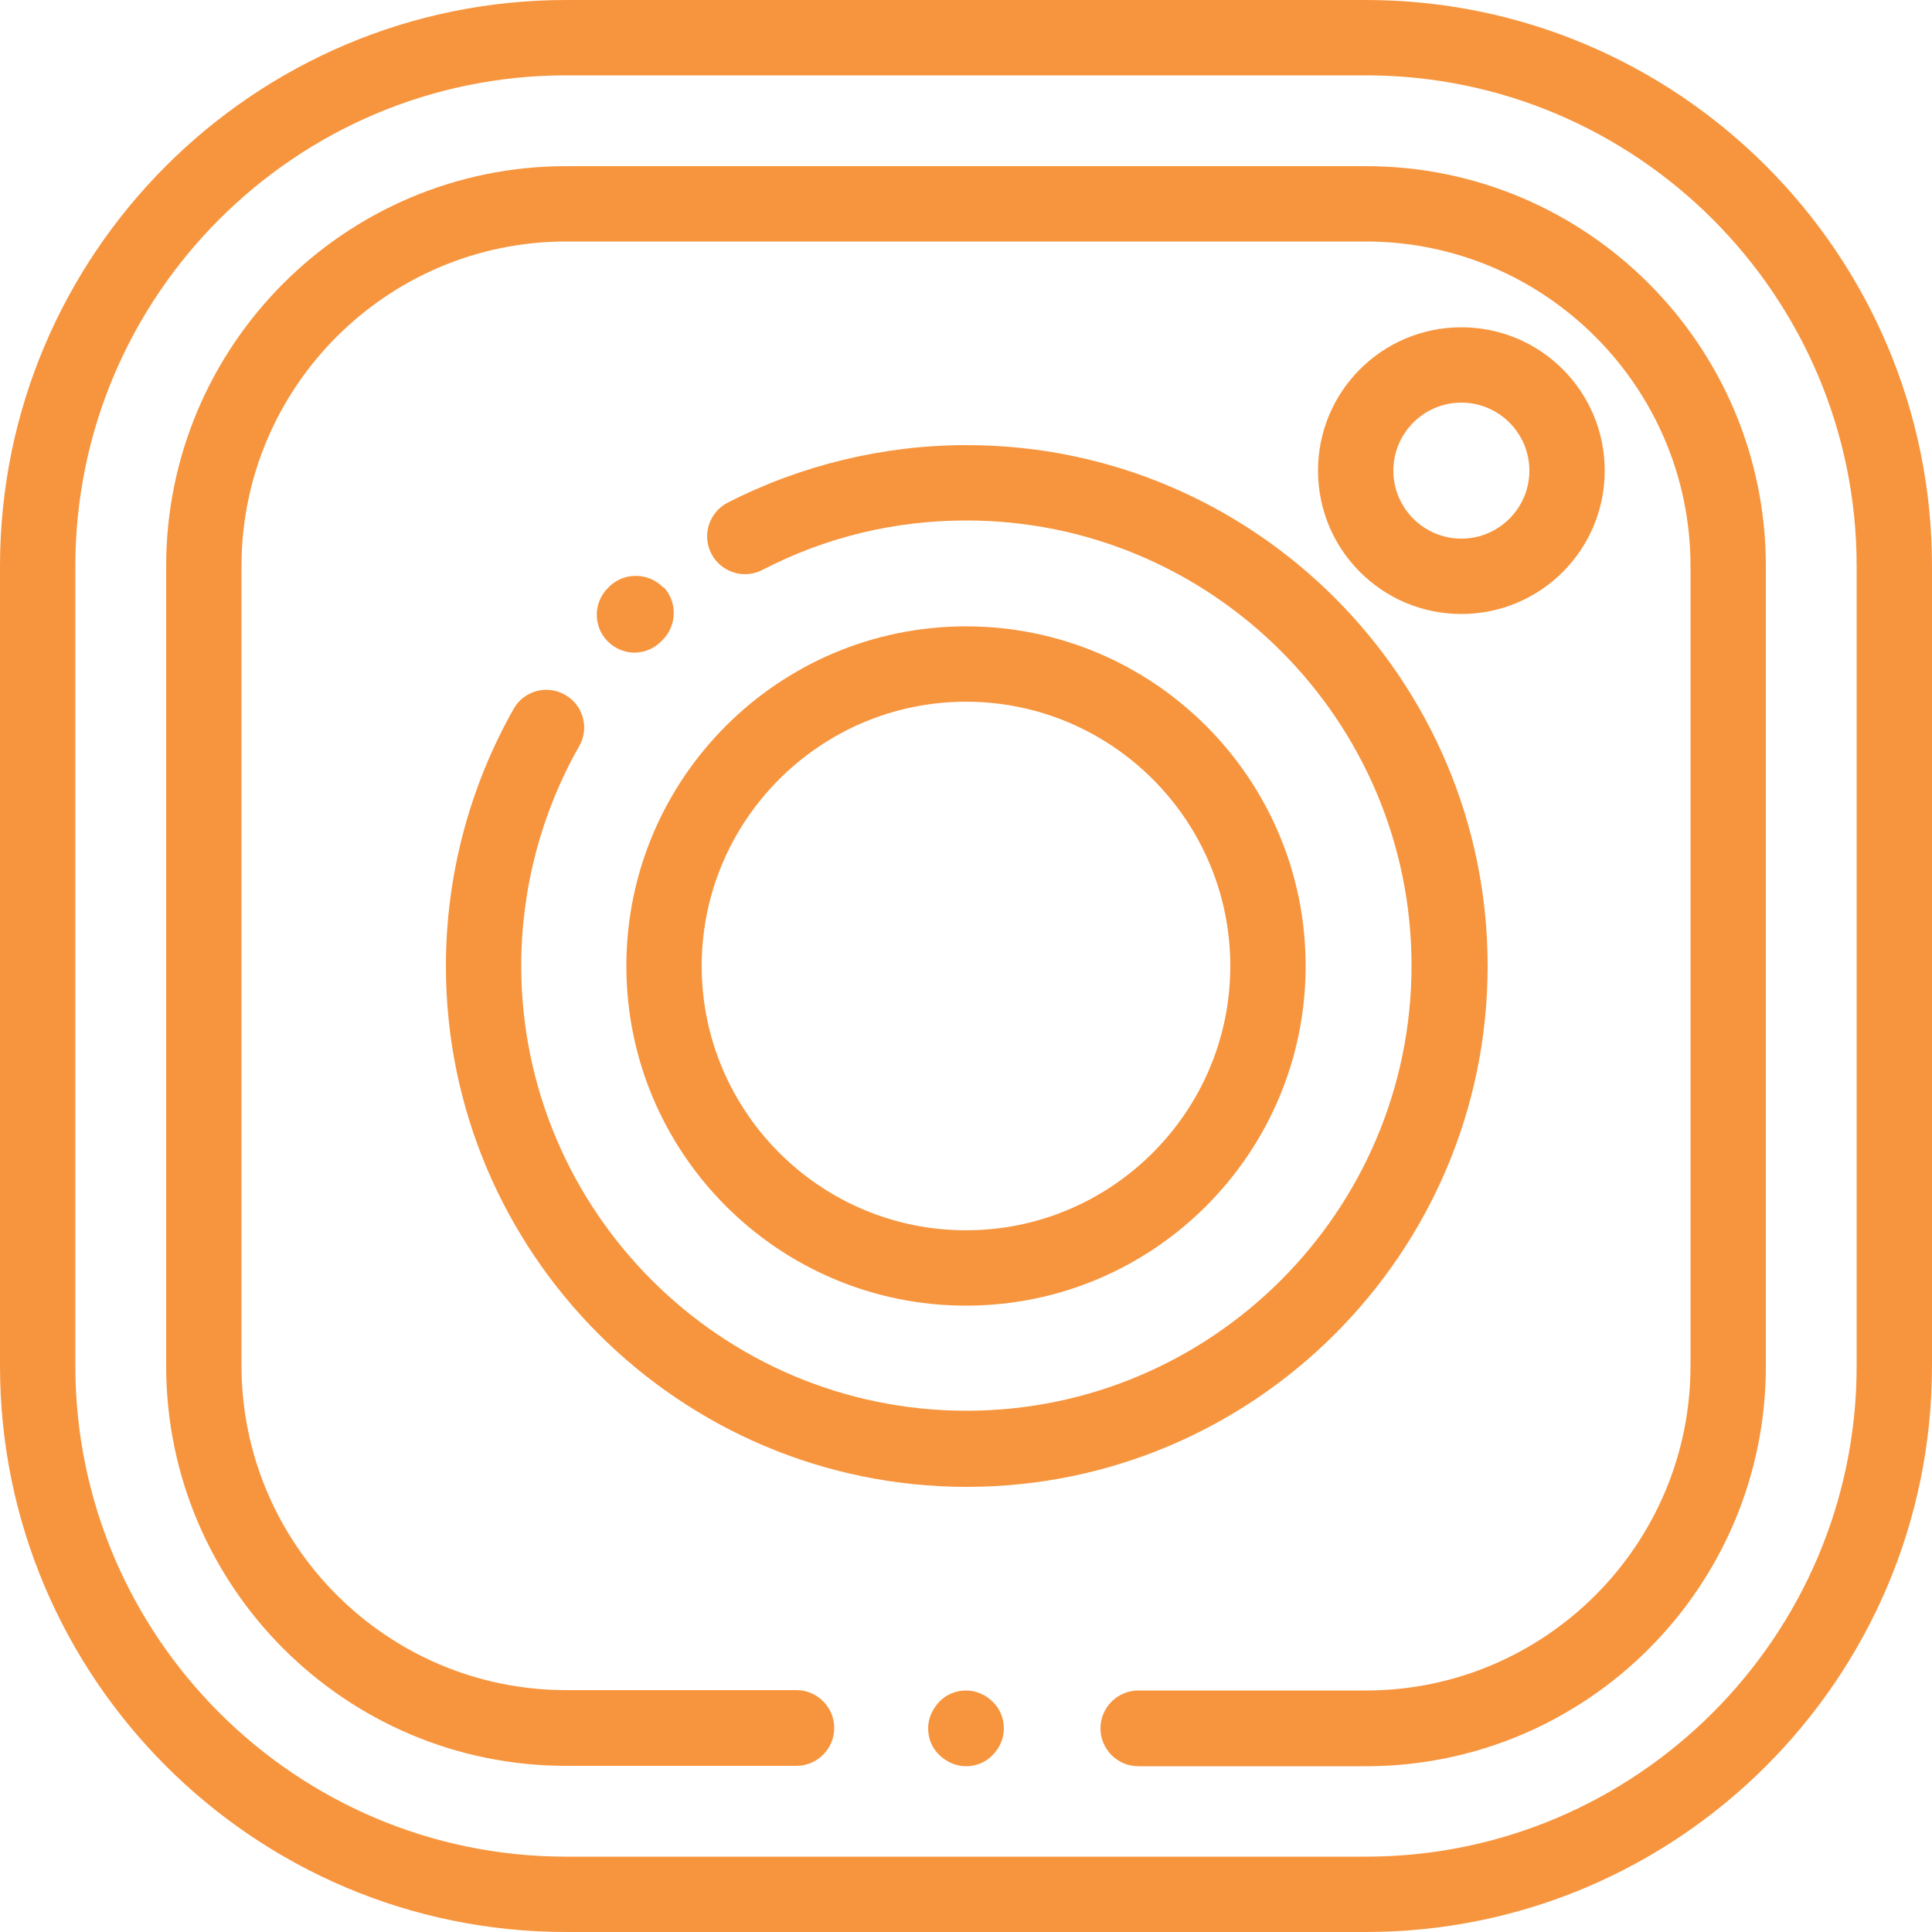 <?xml version="1.0" encoding="UTF-8"?>
<svg xmlns="http://www.w3.org/2000/svg" viewBox="0 0 50 50">
  <defs>
    <style>
      .cls-1 {
        isolation: isolate;
      }

      .cls-2 {
        fill: #f7953e;
      }

      .cls-3 {
        mix-blend-mode: darken;
      }
    </style>
  </defs>
  <g class="cls-1">
    <g id="Layer_1">
      <g class="cls-3">
        <path class="cls-2" d="M35.35,0H14.65C6.57,0,0,6.57,0,14.65v20.7c0,8.08,6.57,14.65,14.65,14.65h20.7c8.08,0,14.65-6.57,14.65-14.65V14.65c0-8.08-6.57-14.65-14.65-14.65ZM48.05,35.35c0,7-5.7,12.7-12.7,12.7H14.65c-7,0-12.7-5.7-12.7-12.7V14.65C1.95,7.65,7.65,1.95,14.65,1.95h20.7c7,0,12.7,5.7,12.7,12.7v20.7Z"/>
        <path class="cls-2" d="M35.35,4.3H14.65c-5.71,0-10.35,4.64-10.35,10.35v20.7c0,5.71,4.64,10.35,10.35,10.35h5.96c.54,0,.98-.44.98-.98s-.44-.98-.98-.98h-5.96c-4.63,0-8.4-3.77-8.4-8.4V14.65c0-4.63,3.77-8.4,8.4-8.4h20.7c4.63,0,8.4,3.77,8.4,8.4v20.7c0,4.63-3.77,8.4-8.4,8.4h-5.89c-.54,0-.98.44-.98.98s.44.98.98.98h5.89c5.71,0,10.35-4.64,10.35-10.35V14.65c0-5.71-4.64-10.35-10.35-10.35Z"/>
        <path class="cls-2" d="M25.69,44.04c-.18-.18-.43-.29-.69-.29s-.51.1-.69.29-.29.43-.29.69.1.51.29.69.43.29.69.29.51-.1.69-.29c.18-.18.29-.43.29-.69s-.1-.51-.29-.69Z"/>
        <path class="cls-2" d="M17.17,15.21c-.37-.39-.99-.41-1.38-.05l-.04.04c-.39.37-.41.99-.04,1.38.19.2.45.31.71.31.24,0,.48-.09.67-.27l.04-.04c.39-.37.41-.99.05-1.38Z"/>
        <path class="cls-2" d="M25,11.52c-2.14,0-4.28.52-6.17,1.49-.48.25-.67.84-.42,1.32.25.48.84.67,1.32.42,1.64-.85,3.42-1.28,5.28-1.28,6.35,0,11.52,5.17,11.52,11.52s-5.17,11.52-11.52,11.52-11.52-5.17-11.52-11.52c0-1.99.52-3.96,1.5-5.68.27-.47.1-1.07-.37-1.33-.47-.27-1.07-.1-1.33.37-1.14,2.02-1.75,4.31-1.75,6.65,0,7.43,6.05,13.48,13.48,13.48s13.48-6.05,13.48-13.48-6.05-13.48-13.48-13.48Z"/>
        <path class="cls-2" d="M25,16.21c-4.85,0-8.79,3.94-8.79,8.79s3.94,8.79,8.79,8.79,8.79-3.94,8.79-8.79-3.94-8.79-8.79-8.79ZM25,31.84c-3.77,0-6.84-3.07-6.84-6.84s3.07-6.84,6.84-6.84,6.84,3.07,6.84,6.84-3.07,6.84-6.84,6.84Z"/>
        <path class="cls-2" d="M37.82,8.47c-2.05,0-3.71,1.66-3.71,3.71s1.66,3.71,3.71,3.71,3.71-1.66,3.71-3.71-1.66-3.71-3.71-3.71ZM37.82,13.94c-.97,0-1.76-.79-1.76-1.76s.79-1.76,1.76-1.76,1.76.79,1.76,1.76-.79,1.76-1.76,1.76Z"/>
      </g>
    </g>
  </g>
</svg>